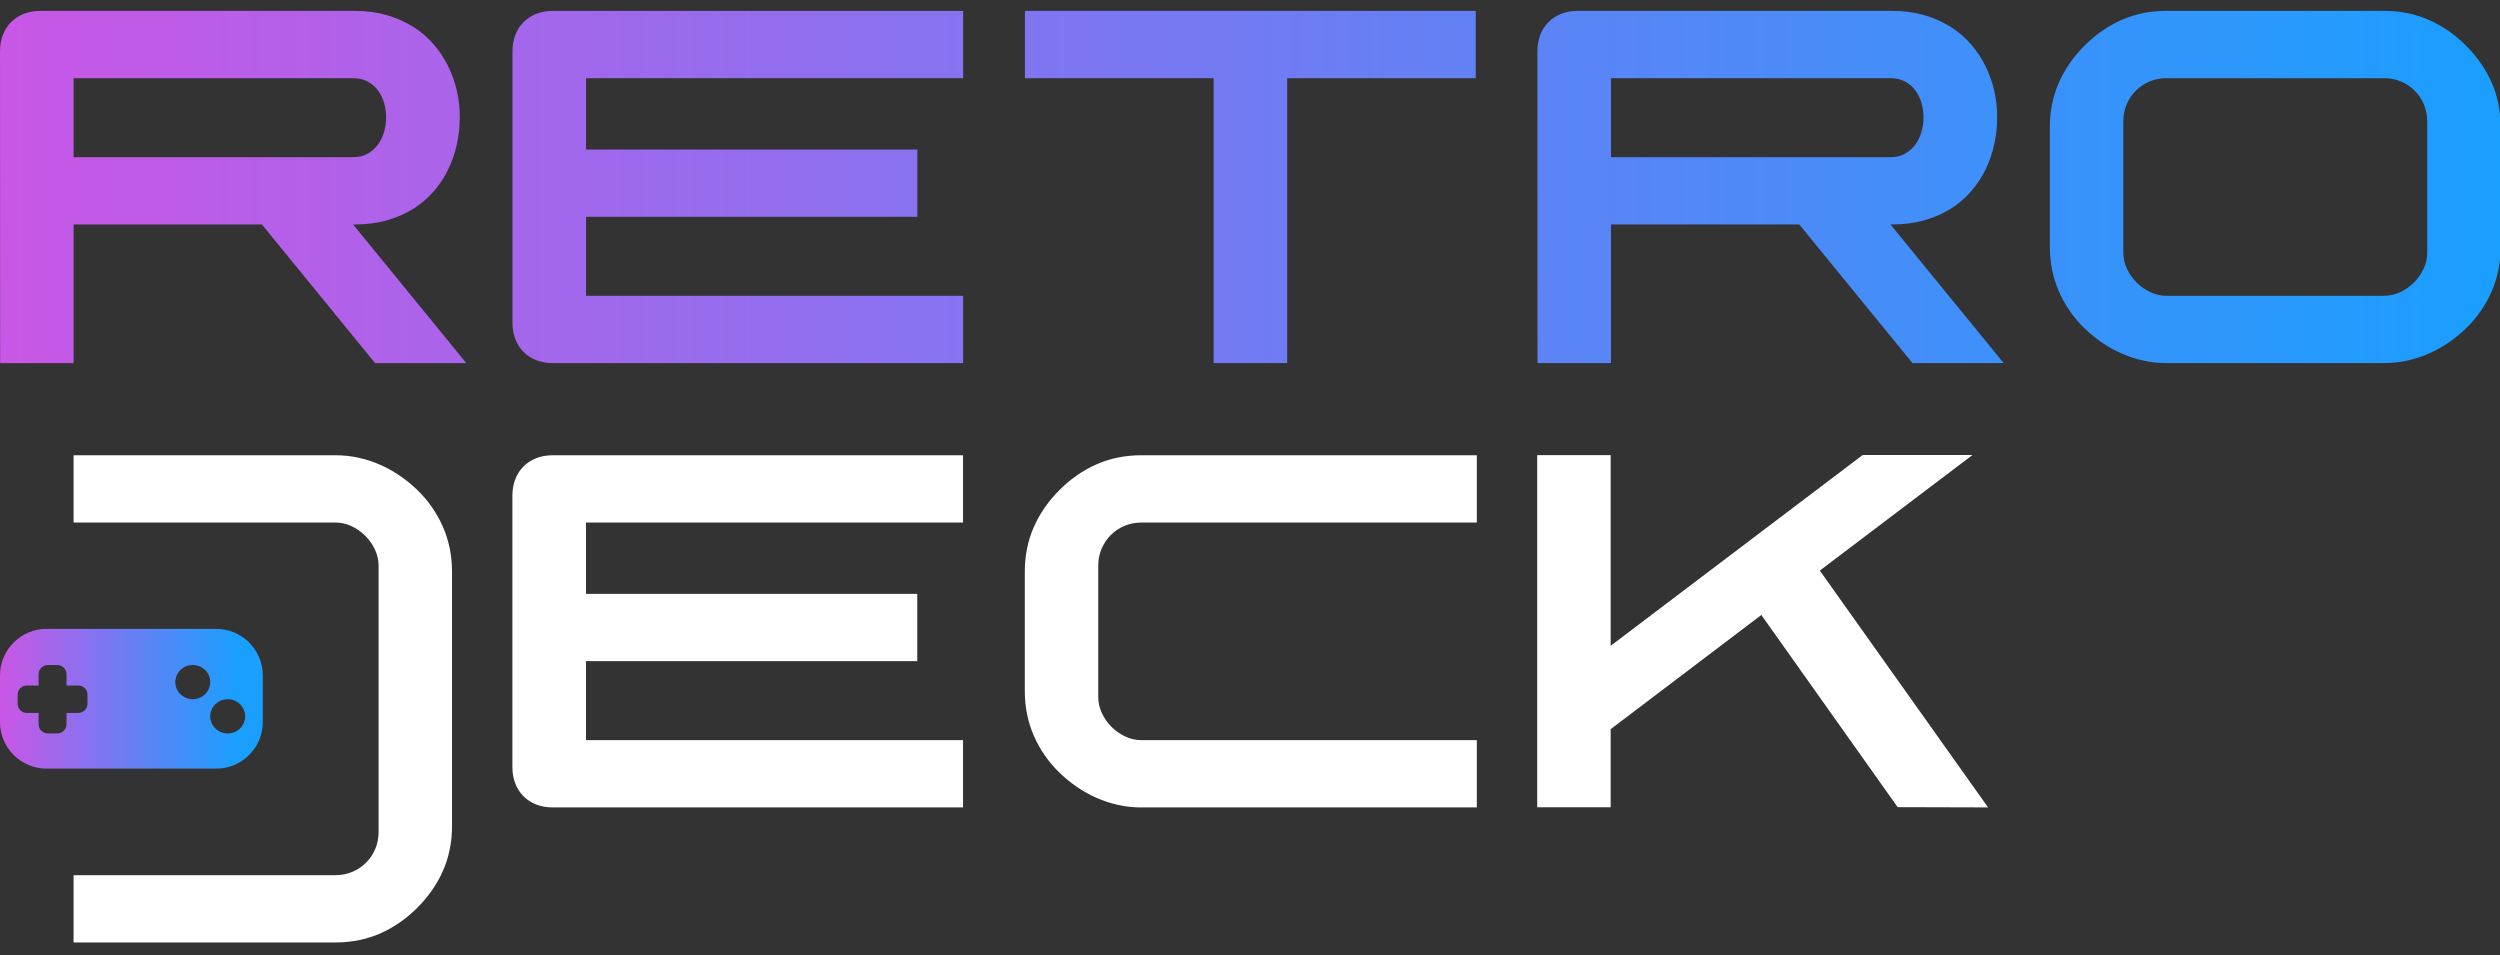 <?xml version="1.0" encoding="UTF-8" standalone="no"?>
<svg
   id="svg29"
   version="1.1"
   viewBox="0 0 1280 489"
   sodipodi:docname="logoc.svg"
   width="1280"
   height="489"
   inkscape:version="1.2.2 (732a01da63, 2022-12-09)"
   xmlns:inkscape="http://www.inkscape.org/namespaces/inkscape"
   xmlns:sodipodi="http://sodipodi.sourceforge.net/DTD/sodipodi-0.dtd"
   xmlns="http://www.w3.org/2000/svg"
   xmlns:svg="http://www.w3.org/2000/svg">
  <rect x="0" y="0" width="1280" height="489" fill="#333333" stroke="none"/>
  <sodipodi:namedview
     id="namedview17144"
     pagecolor="#ffffff"
     bordercolor="#111111"
     borderopacity="1"
     inkscape:showpageshadow="0"
     inkscape:pageopacity="0"
     inkscape:pagecheckerboard="1"
     inkscape:deskcolor="#d1d1d1"
     showgrid="false"
     inkscape:zoom="0.94140625"
     inkscape:cx="640"
     inkscape:cy="400.46473"
     inkscape:window-width="1920"
     inkscape:window-height="1009"
     inkscape:window-x="-8"
     inkscape:window-y="-8"
     inkscape:window-maximized="1"
     inkscape:current-layer="text750" />
  <defs
     id="defs33">
    <linearGradient
       id="linearGradient8947"
       x1="44.404"
       x2="1324.4"
       y1="472.79"
       y2="472.79"
       gradientUnits="userSpaceOnUse">
      <stop
         id="stop8941"
         stop-color="#c957e6"
         offset="0" />
      <stop
         id="stop8943"
         stop-color="#1a9fff"
         offset="1" />
    </linearGradient>
  </defs>
  <linearGradient
     id="_Linear1"
     x2="1"
     gradientTransform="matrix(282.08,0,0,150,0,75)"
     gradientUnits="userSpaceOnUse">
    <stop
       id="stop2"
       stop-color="#c957e6"
       offset="0" />
    <stop
       id="stop4"
       stop-color="#c957e6"
       offset=".01" />
    <stop
       id="stop6"
       stop-color="#1a9fff"
       offset=".9" />
    <stop
       id="stop8"
       stop-color="#1a9fff"
       offset="1" />
  </linearGradient>
  <g
     id="DECK"
     transform="matrix(0.477,0,0,0.477,0,5.54)">
    <path
       id="path20"
       d="m 1650,476.92 h 78.84 v 204.66 l 270.54,-204.8 h 117.86 l -163.89,124.06 180.62,254.2 -97.06,-0.27 -146.34,-206.28 -161.73,122.58 v 83.835 H 1650 v -378 z m -512.74,37.395 c 12.06,-12.06 25.4,-21.285 40.03,-27.675 14.62,-6.39 30.53,-9.585 47.72,-9.585 h 360.18 v 72.225 h -360.18 c -6.39,0 -12.4,1.192 -18.02,3.577 -5.63,2.385 -10.53,5.67 -14.72,9.855 -4.18,4.185 -7.47,9.09 -9.85,14.715 -2.39,5.625 -3.58,11.633 -3.58,18.023 v 141.21 c 0,5.94 1.3,11.677 3.92,17.212 2.61,5.535 6.05,10.44 10.32,14.715 4.28,4.275 9.18,7.718 14.72,10.328 5.53,2.61 11.27,3.915 17.21,3.915 h 360.18 v 72.225 h -360.18 c -8.55,0 -16.85,-0.9 -24.91,-2.7 -8.05,-1.8 -15.79,-4.343 -23.22,-7.628 -7.42,-3.285 -14.47,-7.222 -21.12,-11.812 -6.66,-4.59 -12.83,-9.63 -18.5,-15.12 -11.79,-11.43 -20.95,-24.593 -27.47,-39.488 -6.53,-14.895 -9.79,-30.982 -9.79,-48.262 v -127.98 c 0,-17.28 3.19,-33.21 9.59,-47.79 6.39,-14.58 15.61,-27.9 27.67,-39.96 z M 550,811.715 v -291.33 c 0,-6.48 1.035,-12.375 3.105,-17.685 2.07,-5.31 5.018,-9.878 8.842,-13.703 3.826,-3.825 8.393,-6.772 13.703,-8.842 5.31,-2.07 11.205,-3.105 17.685,-3.105 h 440.36 v 72.225 h -404.72 v 76.545 h 355.59 v 72.225 h -355.59 v 84.78 h 404.72 v 72.225 h -440.36 c -6.48,0 -12.375,-1.035 -17.685,-3.105 -5.31,-2.07 -9.877,-5.018 -13.703,-8.843 -3.824,-3.825 -6.772,-8.392 -8.842,-13.702 C 551.035,824.09 550,818.195 550,811.715 Z m -102.07,151.02 c -12.06,12.06 -25.403,21.285 -40.028,27.675 -14.625,6.39 -30.532,9.585 -47.722,9.585 H 78.98 V 927.77 h 281.2 c 6.39,0 12.397,-1.192 18.022,-3.578 5.625,-2.384 10.53,-5.67 14.715,-9.855 4.185,-4.185 7.47,-9.089 9.855,-14.715 2.385,-5.624 3.578,-11.632 3.578,-18.022 V 595.45 c 0,-5.94 -1.305,-11.678 -3.915,-17.213 -2.61,-5.535 -6.053,-10.44 -10.328,-14.715 -4.275,-4.275 -9.18,-7.717 -14.715,-10.327 -5.535,-2.61 -11.272,-3.915 -17.212,-3.915 H 78.98 v -72.225 h 281.2 c 8.55,0 16.852,0.9 24.907,2.7 8.055,1.8 15.795,4.342 23.22,7.627 7.425,3.285 14.468,7.223 21.128,11.813 6.66,4.59 12.825,9.63 18.495,15.12 11.79,11.43 20.947,24.592 27.472,39.487 6.525,14.895 9.788,30.983 9.788,48.263 v 272.92 c 0,17.28 -3.195,33.21 -9.585,47.79 -6.39,14.58 -15.615,27.9 -27.675,39.96 z"
       fill="#ffffff" />
  </g>
  <g
     id="Gamepad"
     transform="matrix(0.477,0,0,0.477,0,321.99)">
    <path
       id="path23"
       d="m 282.08,100 c 0,27.596 -22.404,50 -50,50 H 50 C 22.404,150 0,127.596 0,100 V 50 C 0,22.404 22.404,0 50,0 h 182.08 c 27.596,0 50,22.404 50,50 z M 41.41,60.799 H 28.708 c -5.406,0 -9.794,4.389 -9.794,9.794 v 9.794 c 0,5.405 4.388,9.793 9.794,9.793 H 41.41 v 12.036 c 0,5.519 4.481,10 10,10 h 10 c 5.52,0 10,-4.481 10,-10 V 90.18 h 12.71 c 5.406,0 9.794,-4.388 9.794,-9.793 v -9.794 c 0,-5.405 -4.388,-9.794 -9.794,-9.794 H 71.41 V 48.763 c 0,-5.519 -4.48,-10 -10,-10 h -10 c -5.519,0 -10,4.481 -10,10 z m 146.75,-3.672 c 0,10.134 8.402,18.363 18.75,18.363 10.348,0 18.75,-8.229 18.75,-18.363 0,-10.135 -8.402,-18.364 -18.75,-18.364 -10.348,0 -18.75,8.229 -18.75,18.364 z m 37.5,36.726 c 0,10.135 8.402,18.363 18.75,18.363 10.348,0 18.75,-8.228 18.75,-18.363 0,-10.135 -8.402,-18.363 -18.75,-18.363 -10.348,0 -18.75,8.228 -18.75,18.363 z"
       fill="url(#_Linear1)"
       style="fill:url(#_Linear1)" />
  </g>
  <g
     id="RETRO"
     transform="matrix(0.477,0,0,0.477,0,5.54)">
    <g
       id="text750"
       transform="matrix(2.097,0,0,2.097,-93.103,-496.13)"
       fill="#008000"
       stroke-linecap="round"
       stroke-linejoin="round"
       stroke-width="2.315"
       style="white-space:pre;shape-inside:url(#rect752);paint-order:fill markers stroke"
       aria-label="Powered by ES-DE Frontend">
      <path
         id="path8936"
         d="m 1111.411,399.129 c -5.623,-5.451 -9.992,-11.729 -13.101,-18.833 -3.114,-7.104 -4.669,-14.776 -4.669,-23.018 v -61.037 c 0,-8.241 1.526,-15.839 4.574,-22.792 3.043,-6.954 7.445,-13.306 13.197,-19.058 5.752,-5.752 12.114,-10.151 19.092,-13.199 6.973,-3.048 14.561,-4.571 22.759,-4.571 h 111.52 c 8.198,0 15.786,1.524 22.759,4.571 6.978,3.048 13.34,7.447 19.092,13.199 5.752,5.752 10.154,12.104 13.201,19.058 3.043,6.954 4.569,14.551 4.569,22.792 v 61.037 c 0,8.241 -1.555,15.914 -4.669,23.018 -3.11,7.104 -7.478,13.382 -13.101,18.833 -2.704,2.618 -5.647,5.022 -8.818,7.211 -3.176,2.189 -6.539,4.067 -10.078,5.633 -3.544,1.567 -7.235,2.78 -11.074,3.638 -3.844,0.858 -7.803,1.288 -11.88,1.288 h -111.52 c -4.078,0 -8.036,-0.429 -11.88,-1.288 -3.839,-0.858 -7.531,-2.071 -11.074,-3.638 -3.539,-1.567 -6.901,-3.444 -10.073,-5.633 -3.176,-2.189 -6.119,-4.593 -8.823,-7.211 z m 19.831,-38.696 c 0,2.833 0.62,5.569 1.869,8.209 1.245,2.64 2.885,4.979 4.922,7.018 2.041,2.039 4.378,3.681 7.02,4.926 2.637,1.245 5.375,1.867 8.208,1.867 h 111.52 c 2.833,0 5.571,-0.622 8.208,-1.867 2.642,-1.245 4.979,-2.887 7.02,-4.926 2.037,-2.039 3.677,-4.378 4.927,-7.018 1.245,-2.64 1.865,-5.376 1.865,-8.209 v -67.347 c 0,-3.048 -0.568,-5.913 -1.707,-8.595 -1.135,-2.683 -2.704,-5.022 -4.698,-7.018 -1.998,-1.996 -4.335,-3.563 -7.02,-4.7 -2.68,-1.138 -5.547,-1.706 -8.594,-1.706 h -111.52 c -3.048,0 -5.914,0.568 -8.594,1.706 -2.685,1.137 -5.022,2.704 -7.02,4.7 -1.994,1.996 -3.563,4.335 -4.698,7.018 -1.14,2.682 -1.707,5.548 -1.707,8.595 z m -279.24,-123.81 h 160.77 c 6.052,0 11.58,0.73 16.578,2.189 5.003,1.459 9.51,3.455 13.521,5.988 4.016,2.533 7.512,5.537 10.497,9.014 2.981,3.477 5.461,7.243 7.435,11.3 1.974,4.056 3.458,8.305 4.44,12.748 0.992,4.443 1.459,8.918 1.421,13.425 0,4.593 -0.496,9.143 -1.483,13.65 -0.987,4.507 -2.47,8.788 -4.44,12.845 -1.974,4.056 -4.455,7.802 -7.44,11.236 -2.981,3.434 -6.467,6.406 -10.464,8.917 -3.987,2.511 -8.485,4.475 -13.488,5.891 -4.998,1.417 -10.526,2.125 -16.578,2.125 h -0.711 l 57.952,70.953 h -46.682 l -57.947,-70.953 h -96.383 v 70.953 h -37.606 l -0.062,-159.61 c 0,-3.091 0.496,-5.902 1.483,-8.434 0.982,-2.533 2.389,-4.711 4.216,-6.535 1.822,-1.825 4.001,-3.23 6.534,-4.218 2.533,-0.987 5.346,-1.481 8.437,-1.481 z m 160.06,74.88 c 2.795,0 5.237,-0.579 7.345,-1.738 2.099,-1.159 3.858,-2.683 5.28,-4.571 1.416,-1.889 2.475,-4.046 3.186,-6.471 0.706,-2.425 1.073,-4.904 1.092,-7.436 0.024,-2.533 -0.31,-5.012 -0.997,-7.437 -0.687,-2.425 -1.726,-4.582 -3.124,-6.471 -1.393,-1.889 -3.152,-3.412 -5.28,-4.571 -2.122,-1.159 -4.621,-1.738 -7.502,-1.738 h -143.06 v 40.434 z m -443.04,-40.434 v -34.446 h 230.76 v 34.446 h -96.511 v 145.83 h -37.668 v -145.83 z m -262.31,125.17 v -138.94 c 0,-3.091 0.494,-5.902 1.481,-8.434 0.987,-2.533 2.393,-4.711 4.217,-6.535 1.825,-1.824 4.003,-3.23 6.535,-4.217 2.533,-0.987 5.344,-1.481 8.434,-1.481 h 210.02 v 34.446 h -193.03 v 36.507 h 169.59 v 34.446 h -169.59 v 40.434 h 193.03 v 34.446 h -210.02 c -3.091,0 -5.902,-0.494 -8.434,-1.481 -2.533,-0.987 -4.711,-2.393 -6.535,-4.218 -1.824,-1.824 -3.23,-4.002 -4.217,-6.535 -0.987,-2.533 -1.481,-5.344 -1.481,-8.434 z m -241.64,-159.61 h 160.77 c 6.052,0 11.579,0.73 16.579,2.189 5.001,1.459 9.508,3.455 13.521,5.988 4.014,2.533 7.512,5.537 10.495,9.014 2.984,3.477 5.462,7.243 7.437,11.299 1.974,4.056 3.455,8.306 4.443,12.748 0.987,4.443 1.459,8.918 1.417,13.425 0,4.593 -0.494,9.143 -1.481,13.65 -0.987,4.507 -2.468,8.788 -4.443,12.845 -1.974,4.056 -4.453,7.802 -7.437,11.236 -2.983,3.434 -6.471,6.406 -10.462,8.917 -3.991,2.511 -8.488,4.475 -13.489,5.891 -5,1.417 -10.527,2.125 -16.579,2.125 h -0.708 l 57.947,70.953 h -46.679 l -57.947,-70.953 h -96.385 v 70.953 h -37.601 l -0.064,-159.61 c 0,-3.091 0.494,-5.902 1.481,-8.434 0.987,-2.533 2.393,-4.711 4.217,-6.535 1.825,-1.824 4.003,-3.23 6.535,-4.217 2.533,-0.987 5.344,-1.481 8.434,-1.481 z m 160.06,74.88 c 2.79,0 5.237,-0.579 7.34,-1.738 2.103,-1.159 3.863,-2.683 5.28,-4.571 1.417,-1.889 2.479,-4.046 3.187,-6.471 0.708,-2.425 1.074,-4.904 1.095,-7.436 0.022,-2.533 -0.311,-5.012 -0.998,-7.437 -0.687,-2.425 -1.727,-4.582 -3.123,-6.471 -1.395,-1.889 -3.155,-3.412 -5.28,-4.571 -2.125,-1.159 -4.625,-1.738 -7.501,-1.738 h -143.06 v 40.434 z"
         fill="url(#linearGradient8947)"
         style="fill:url(#linearGradient8947)"
         sodipodi:nodetypes="ccsscscsscscsscccccsscccccscccsscccsscccsscccsscsccccccsccccsccccccccccscccccccsccscccccccccccccsscssccccccccccsscssccscccsscsccscsccccccccccccccscscscssccc" />
    </g>
  </g>
</svg>
